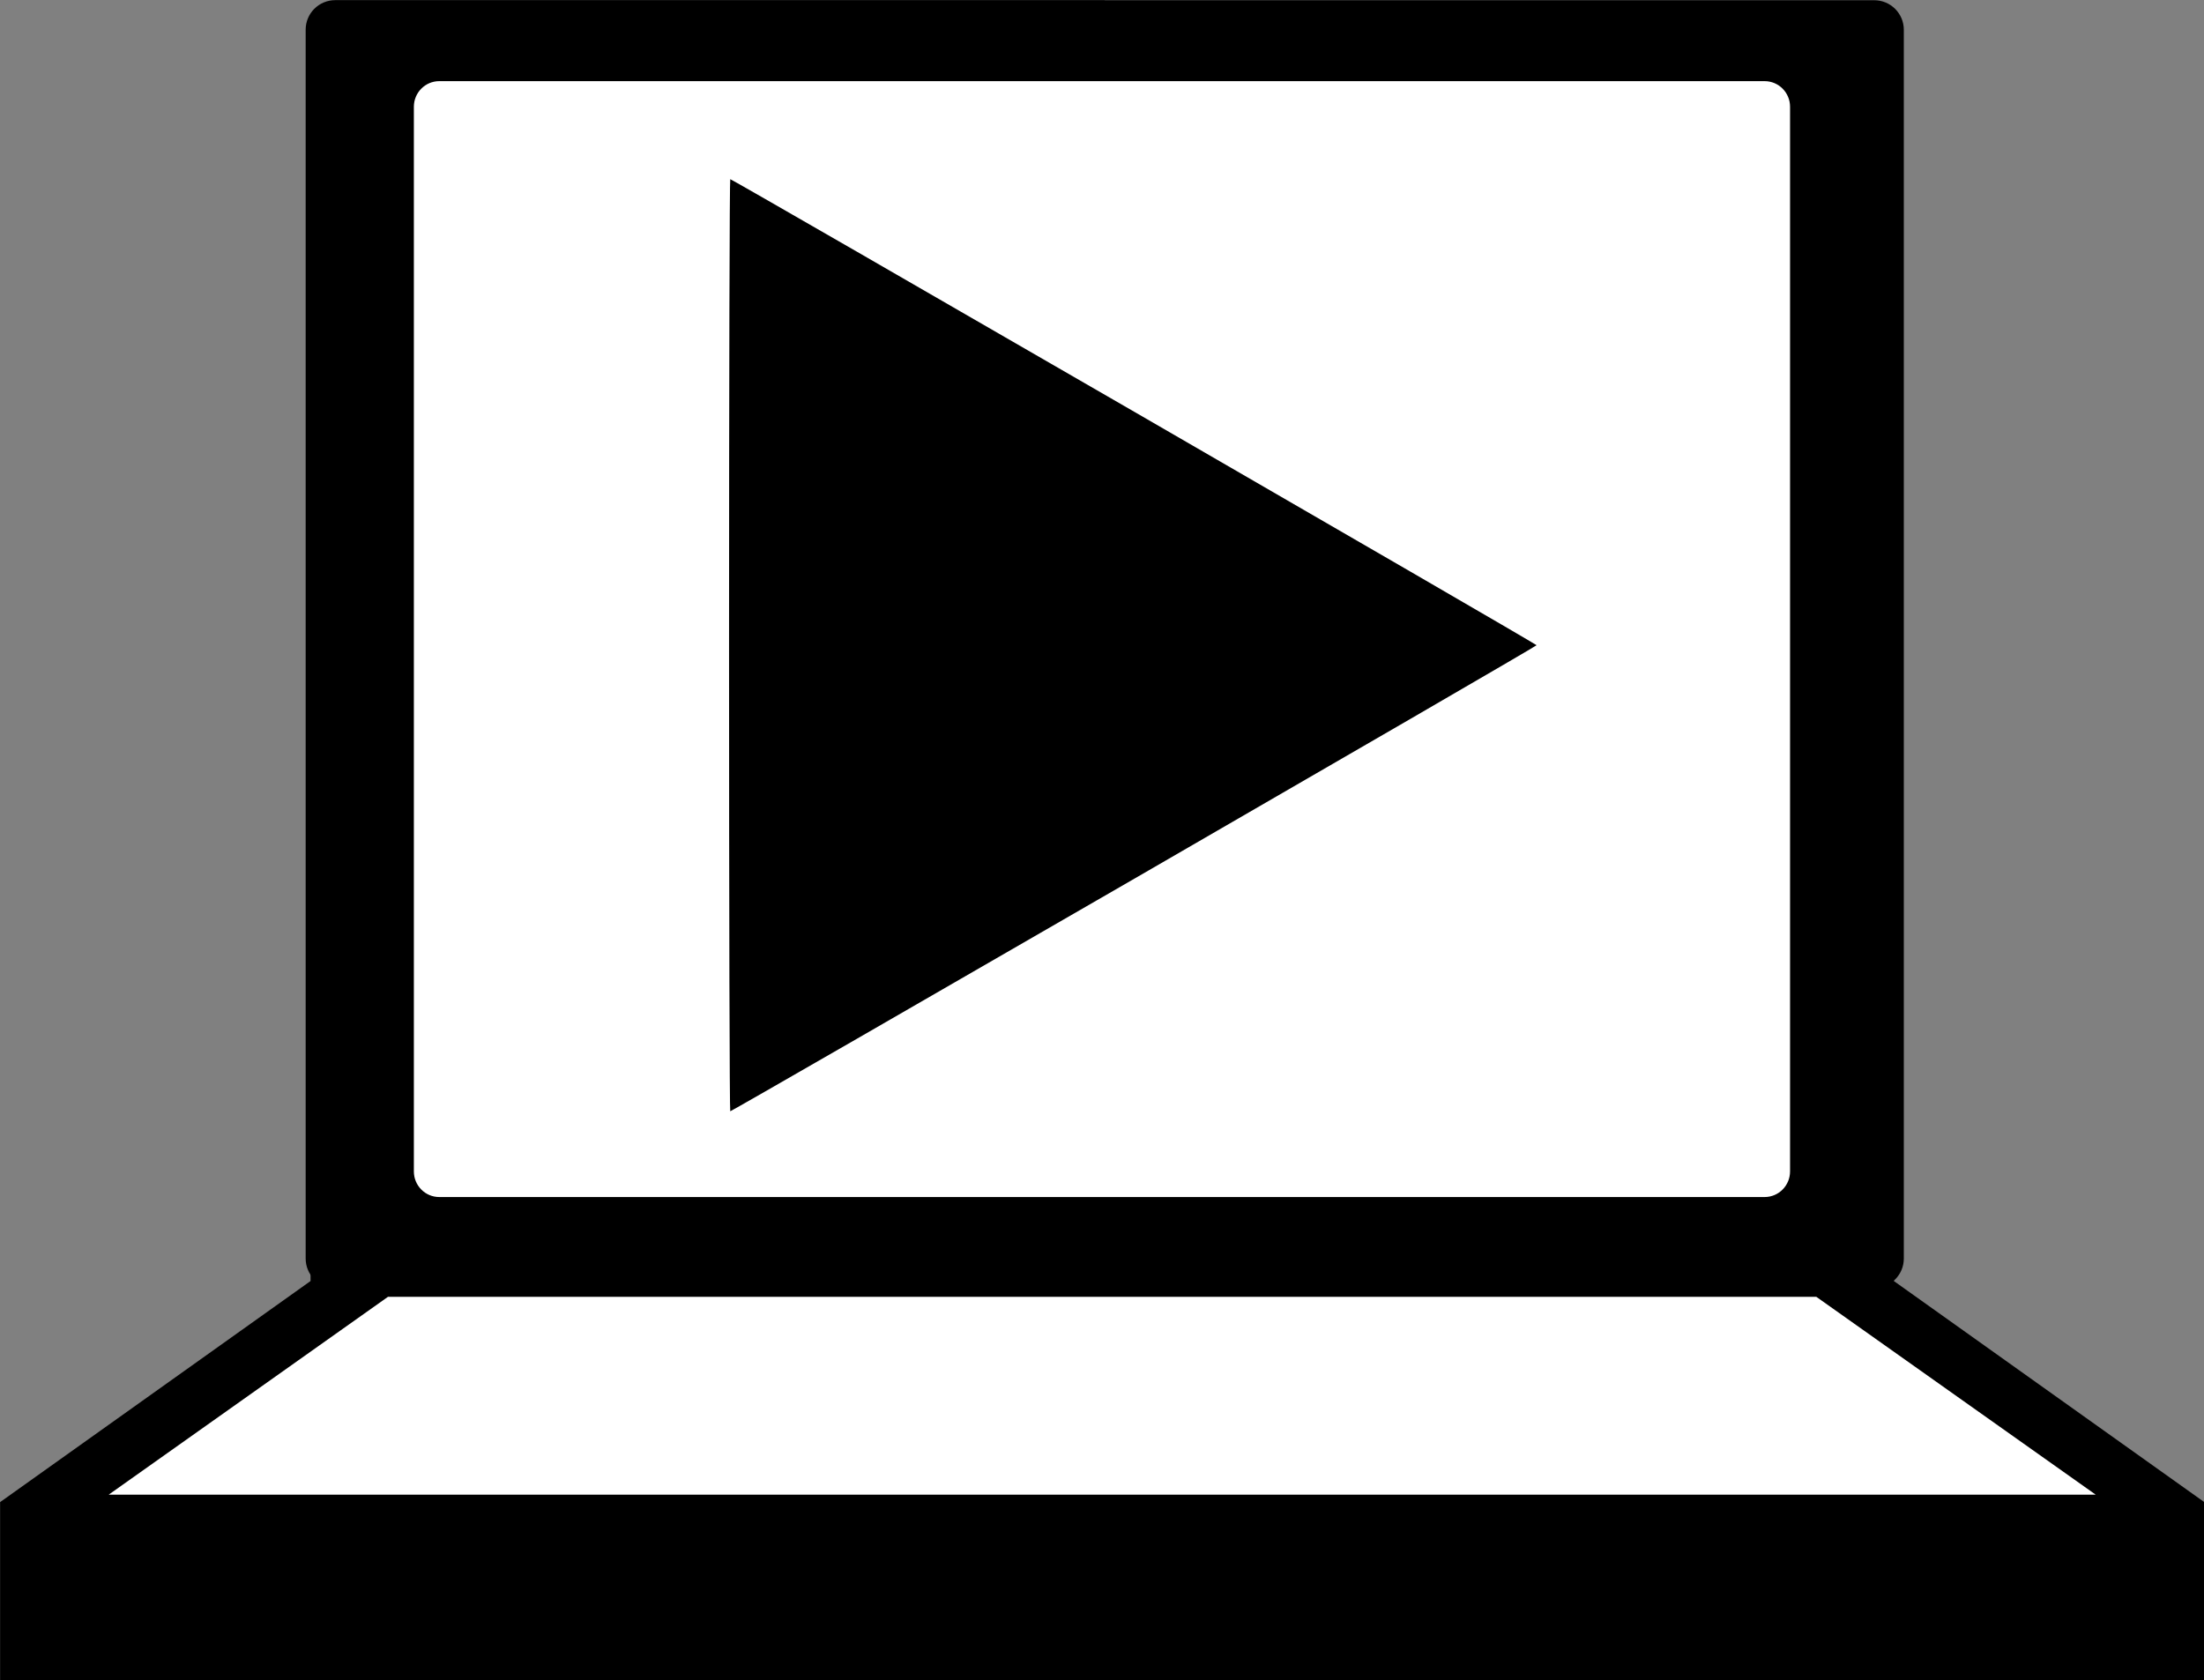 <?xml version="1.0" encoding="UTF-8" standalone="no"?>
<!-- Created with Inkscape (http://www.inkscape.org/) -->

<svg
   xmlns:dc="http://purl.org/dc/elements/1.1/"
   xmlns:cc="http://creativecommons.org/ns#"
   xmlns:rdf="http://www.w3.org/1999/02/22-rdf-syntax-ns#"
   xmlns:svg="http://www.w3.org/2000/svg"
   xmlns="http://www.w3.org/2000/svg"
   xmlns:sodipodi="http://sodipodi.sourceforge.net/DTD/sodipodi-0.dtd"
   xmlns:inkscape="http://www.inkscape.org/namespaces/inkscape"
   id="svg2"
   version="1.1"
   viewBox="0 0 267.135 203.715"
   inkscape:version="0.92.3 (2405546, 2018-03-11)"
   sodipodi:docname="laptop.svg"
   width="267.135"
   height="203.715"
   inkscape:export-filename="/home/patrice/Bureau/laptop.png"
   inkscape:export-xdpi="16.022354"
   inkscape:export-ydpi="16.022354">
  <rect x="0" y="0" width="267.135" height="203.715" fill="#808080" stroke="none"/>
  <defs
     id="defs25" />
  <sodipodi:namedview
     pagecolor="#ffffff"
     bordercolor="#666666"
     borderopacity="1"
     objecttolerance="10"
     gridtolerance="10"
     guidetolerance="10"
     inkscape:pageopacity="0"
     inkscape:pageshadow="2"
     inkscape:window-width="1920"
     inkscape:window-height="1025"
     id="namedview23"
     showgrid="false"
     fit-margin-top="0"
     fit-margin-left="0"
     fit-margin-right="0"
     fit-margin-bottom="0"
     inkscape:zoom="3.776"
     inkscape:cx="87.746176"
     inkscape:cy="136.99406"
     inkscape:window-x="0"
     inkscape:window-y="27"
     inkscape:window-maximized="1"
     inkscape:current-layer="g3841" />
  <title
     id="title3857">Hotel has internet</title>
  <g
     id="Layer_1"
     transform="translate(-119.093,-152.377)">
    <g
       id="g3841"
       transform="matrix(1.165,0,0,1.165,-37.931,-38.608)">
      <path
         id="path99"
         style="fill:#000000;fill-rule:evenodd"
         d="m 205.04,266.58 v 13.711 h -37.946 v 16.946 l -32.298,23.006 v 18.585 h 229.32 V 320.243 L 331.817,297.237 V 280.291 H 293.873 V 266.58 h -88.832 z"
         inkscape:connector-curvature="0" />
      <path
         id="path101"
         style="fill:#ffffff;fill-rule:evenodd"
         d="m 175.15,298.88 -29.06,20.59 h 206.73 l -29.07,-20.59 z"
         inkscape:connector-curvature="0" />
      <path
         id="path115"
         style="fill:#000000;fill-rule:evenodd"
         d="m 249.72,163.95 h -80.06 c -1.698,0 -3.075,1.376 -3.075,3.075 v 127.87 c 0,1.698 1.376,3.075 3.075,3.075 h 160.12 c 1.698,0 3.075,-1.377 3.075,-3.075 v -127.86 c 0,-1.698 -1.377,-3.075 -3.075,-3.075 h -80.063 z"
         inkscape:connector-curvature="0" />
      <path
         id="path117"
         style="fill:#ffffff;fill-rule:evenodd"
         d="m 249.43,172.38 h -68.946 c -1.459,0 -2.642,1.194 -2.642,2.664 v 110.79 c 0,1.471 1.182,2.664 2.642,2.664 h 137.89 c 1.46,0 2.644,-1.193 2.644,-2.664 v -110.79 c 0,-1.47 -1.184,-2.664 -2.644,-2.664 h -68.94 z"
         inkscape:connector-curvature="0" />
      <path
         style="stroke-width:0.014"
         inkscape:connector-curvature="0"
         d="m 210.634,231.076 c 0,-27.811 0.055,-48.496 0.125,-48.496 0.221,0 83.889,48.371 83.889,48.496 0.014,0.138 -83.667,48.496 -83.889,48.496 -0.069,0 -0.125,-20.63 -0.125,-48.496 z"
         id="path101-3" />
    </g>
  </g>
</svg>

